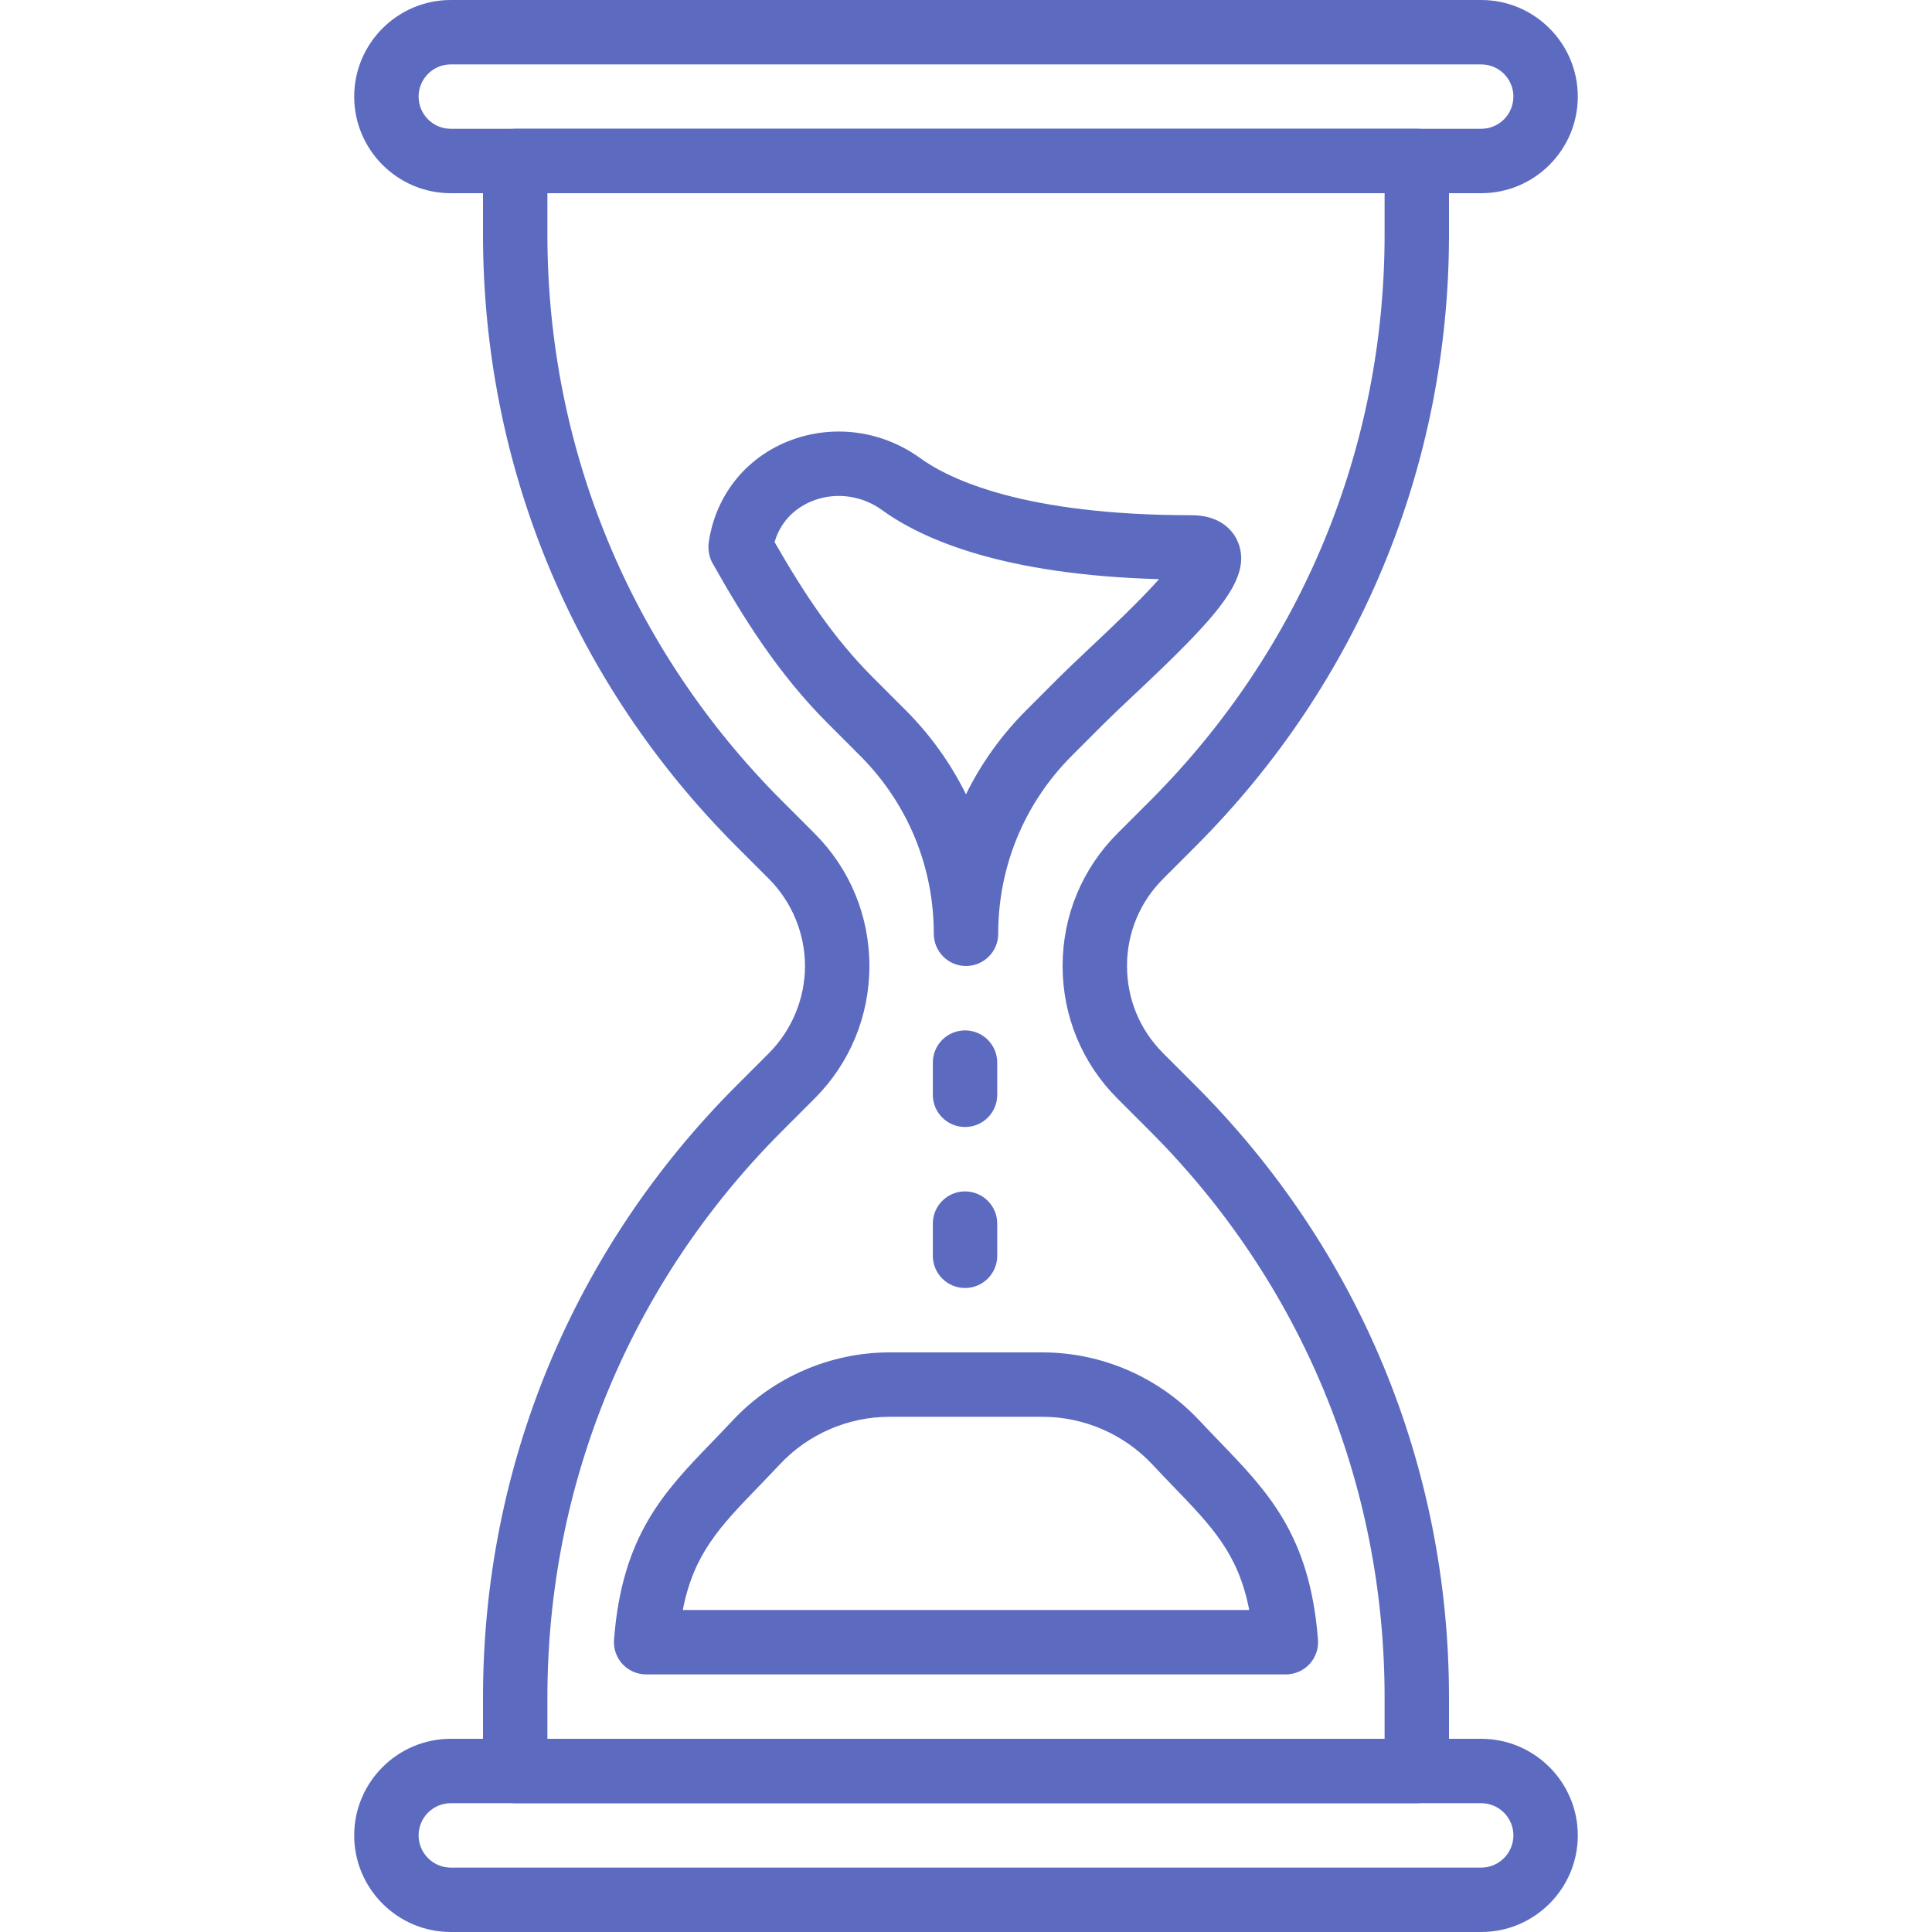 <svg width="48" height="48" viewBox="0 0 48 48" fill="none" xmlns="http://www.w3.org/2000/svg">
<path d="M36.8 0H11.2C9.877 0 8.8 1.077 8.8 2.4C8.8 3.723 9.877 4.8 11.2 4.8H36.8C38.123 4.8 39.2 3.723 39.2 2.4C39.2 1.077 38.123 0 36.8 0ZM36.8 3.2H11.2C10.759 3.2 10.4 2.842 10.4 2.4C10.4 1.958 10.759 1.6 11.2 1.6H36.8C37.241 1.6 37.6 1.958 37.6 2.4C37.6 2.842 37.241 3.2 36.8 3.2Z" fill="#5C6BC0"/>
<path d="M36.8 43.2H11.2C9.877 43.2 8.8 44.277 8.8 45.6C8.8 46.923 9.877 48 11.2 48H36.8C38.123 48 39.2 46.923 39.2 45.6C39.2 44.277 38.123 43.2 36.8 43.2ZM36.8 46.4H11.2C10.759 46.4 10.4 46.041 10.4 45.6C10.4 45.158 10.759 44.8 11.2 44.8H36.8C37.241 44.8 37.6 45.158 37.6 45.6C37.6 46.041 37.241 46.4 36.8 46.4Z" fill="#5C6BC0"/>
<path d="M29.701 21.03C33.763 16.968 36 11.567 36 5.823V4C36 3.558 35.642 3.2 35.2 3.2H12.8C12.358 3.2 12 3.558 12 4V5.823C12 11.568 14.237 16.968 18.298 21.03L19.102 21.834C19.673 22.405 20 23.193 20 24C20 24.806 19.673 25.595 19.103 26.166L18.299 26.97C14.237 31.032 12 36.432 12 42.177V44C12 44.442 12.358 44.8 12.8 44.8H35.2C35.642 44.8 36 44.442 36 44V42.177C36 36.433 33.763 31.032 29.701 26.97L28.897 26.166C28.318 25.587 28 24.818 28 24C28 23.181 28.318 22.413 28.897 21.834L29.701 21.03ZM27.766 20.703C26.885 21.583 26.4 22.753 26.4 24C26.4 25.246 26.885 26.417 27.766 27.297L28.57 28.101C32.33 31.861 34.4 36.86 34.4 42.177V43.2H13.6V42.177C13.6 36.859 15.67 31.861 19.43 28.101L20.234 27.297C21.115 26.417 21.6 25.245 21.6 24C21.6 22.754 21.115 21.583 20.234 20.703L19.43 19.899C15.67 16.139 13.6 11.14 13.6 5.823V4.8H34.4V5.823C34.4 11.14 32.33 16.139 28.57 19.899L27.766 20.703Z" fill="#5C6BC0"/>
<path d="M30.761 13.478C30.68 13.275 30.405 12.8 29.6 12.8C25.443 12.8 23.591 11.91 22.857 11.379C21.941 10.715 20.765 10.542 19.71 10.915C18.703 11.271 17.965 12.063 17.688 13.087C17.616 13.354 17.603 13.527 17.603 13.527C17.591 13.684 17.625 13.855 17.703 13.993C18.453 15.322 19.317 16.723 20.562 17.968L21.365 18.772C22.549 19.954 23.2 21.526 23.2 23.2C23.2 23.642 23.558 24 24 24C24.441 24 24.8 23.642 24.8 23.2C24.8 21.527 25.451 19.954 26.633 18.772L27.438 17.967C27.636 17.77 27.893 17.527 28.176 17.262C30.245 15.317 31.114 14.371 30.761 13.478ZM27.079 16.096C26.783 16.375 26.513 16.63 26.306 16.836L25.502 17.641C24.88 18.262 24.376 18.969 23.999 19.735C23.622 18.969 23.118 18.262 22.497 17.641L21.693 16.837C20.711 15.854 19.992 14.771 19.244 13.467C19.441 12.799 19.953 12.527 20.244 12.423C20.802 12.226 21.429 12.319 21.918 12.675C22.937 13.412 24.947 14.282 28.797 14.389C28.302 14.946 27.526 15.676 27.079 16.096Z" fill="#5C6BC0"/>
<path d="M32.745 40.738C32.544 38.144 31.504 37.067 30.301 35.819C30.139 35.65 29.969 35.475 29.796 35.29C28.791 34.216 27.372 33.6 25.9 33.6H22.099C20.629 33.6 19.209 34.216 18.204 35.29C18.031 35.475 17.862 35.65 17.699 35.819C16.495 37.066 15.455 38.144 15.255 40.739C15.238 40.961 15.315 41.18 15.466 41.344C15.618 41.507 15.83 41.6 16.053 41.6H31.947C32.17 41.6 32.383 41.507 32.535 41.343C32.686 41.179 32.762 40.959 32.745 40.738ZM16.964 40C17.235 38.603 17.882 37.934 18.851 36.93C19.019 36.755 19.194 36.574 19.373 36.383C20.076 35.63 21.07 35.2 22.099 35.2H25.9C26.931 35.2 27.924 35.631 28.628 36.382C28.808 36.575 28.982 36.755 29.151 36.931C30.119 37.935 30.765 38.604 31.037 40H16.964Z" fill="#5C6BC0"/>
<path d="M23.976 25.6C23.535 25.6 23.176 25.958 23.176 26.4V27.2C23.176 27.642 23.535 28 23.976 28C24.418 28 24.776 27.642 24.776 27.2V26.4C24.776 25.958 24.418 25.6 23.976 25.6Z" fill="#5C6BC0"/>
<path d="M23.976 29.6C23.535 29.6 23.176 29.958 23.176 30.4V31.2C23.176 31.642 23.535 32 23.976 32C24.418 32 24.776 31.642 24.776 31.2V30.4C24.776 29.958 24.418 29.6 23.976 29.6Z" fill="#5C6BC0"/>
</svg>
